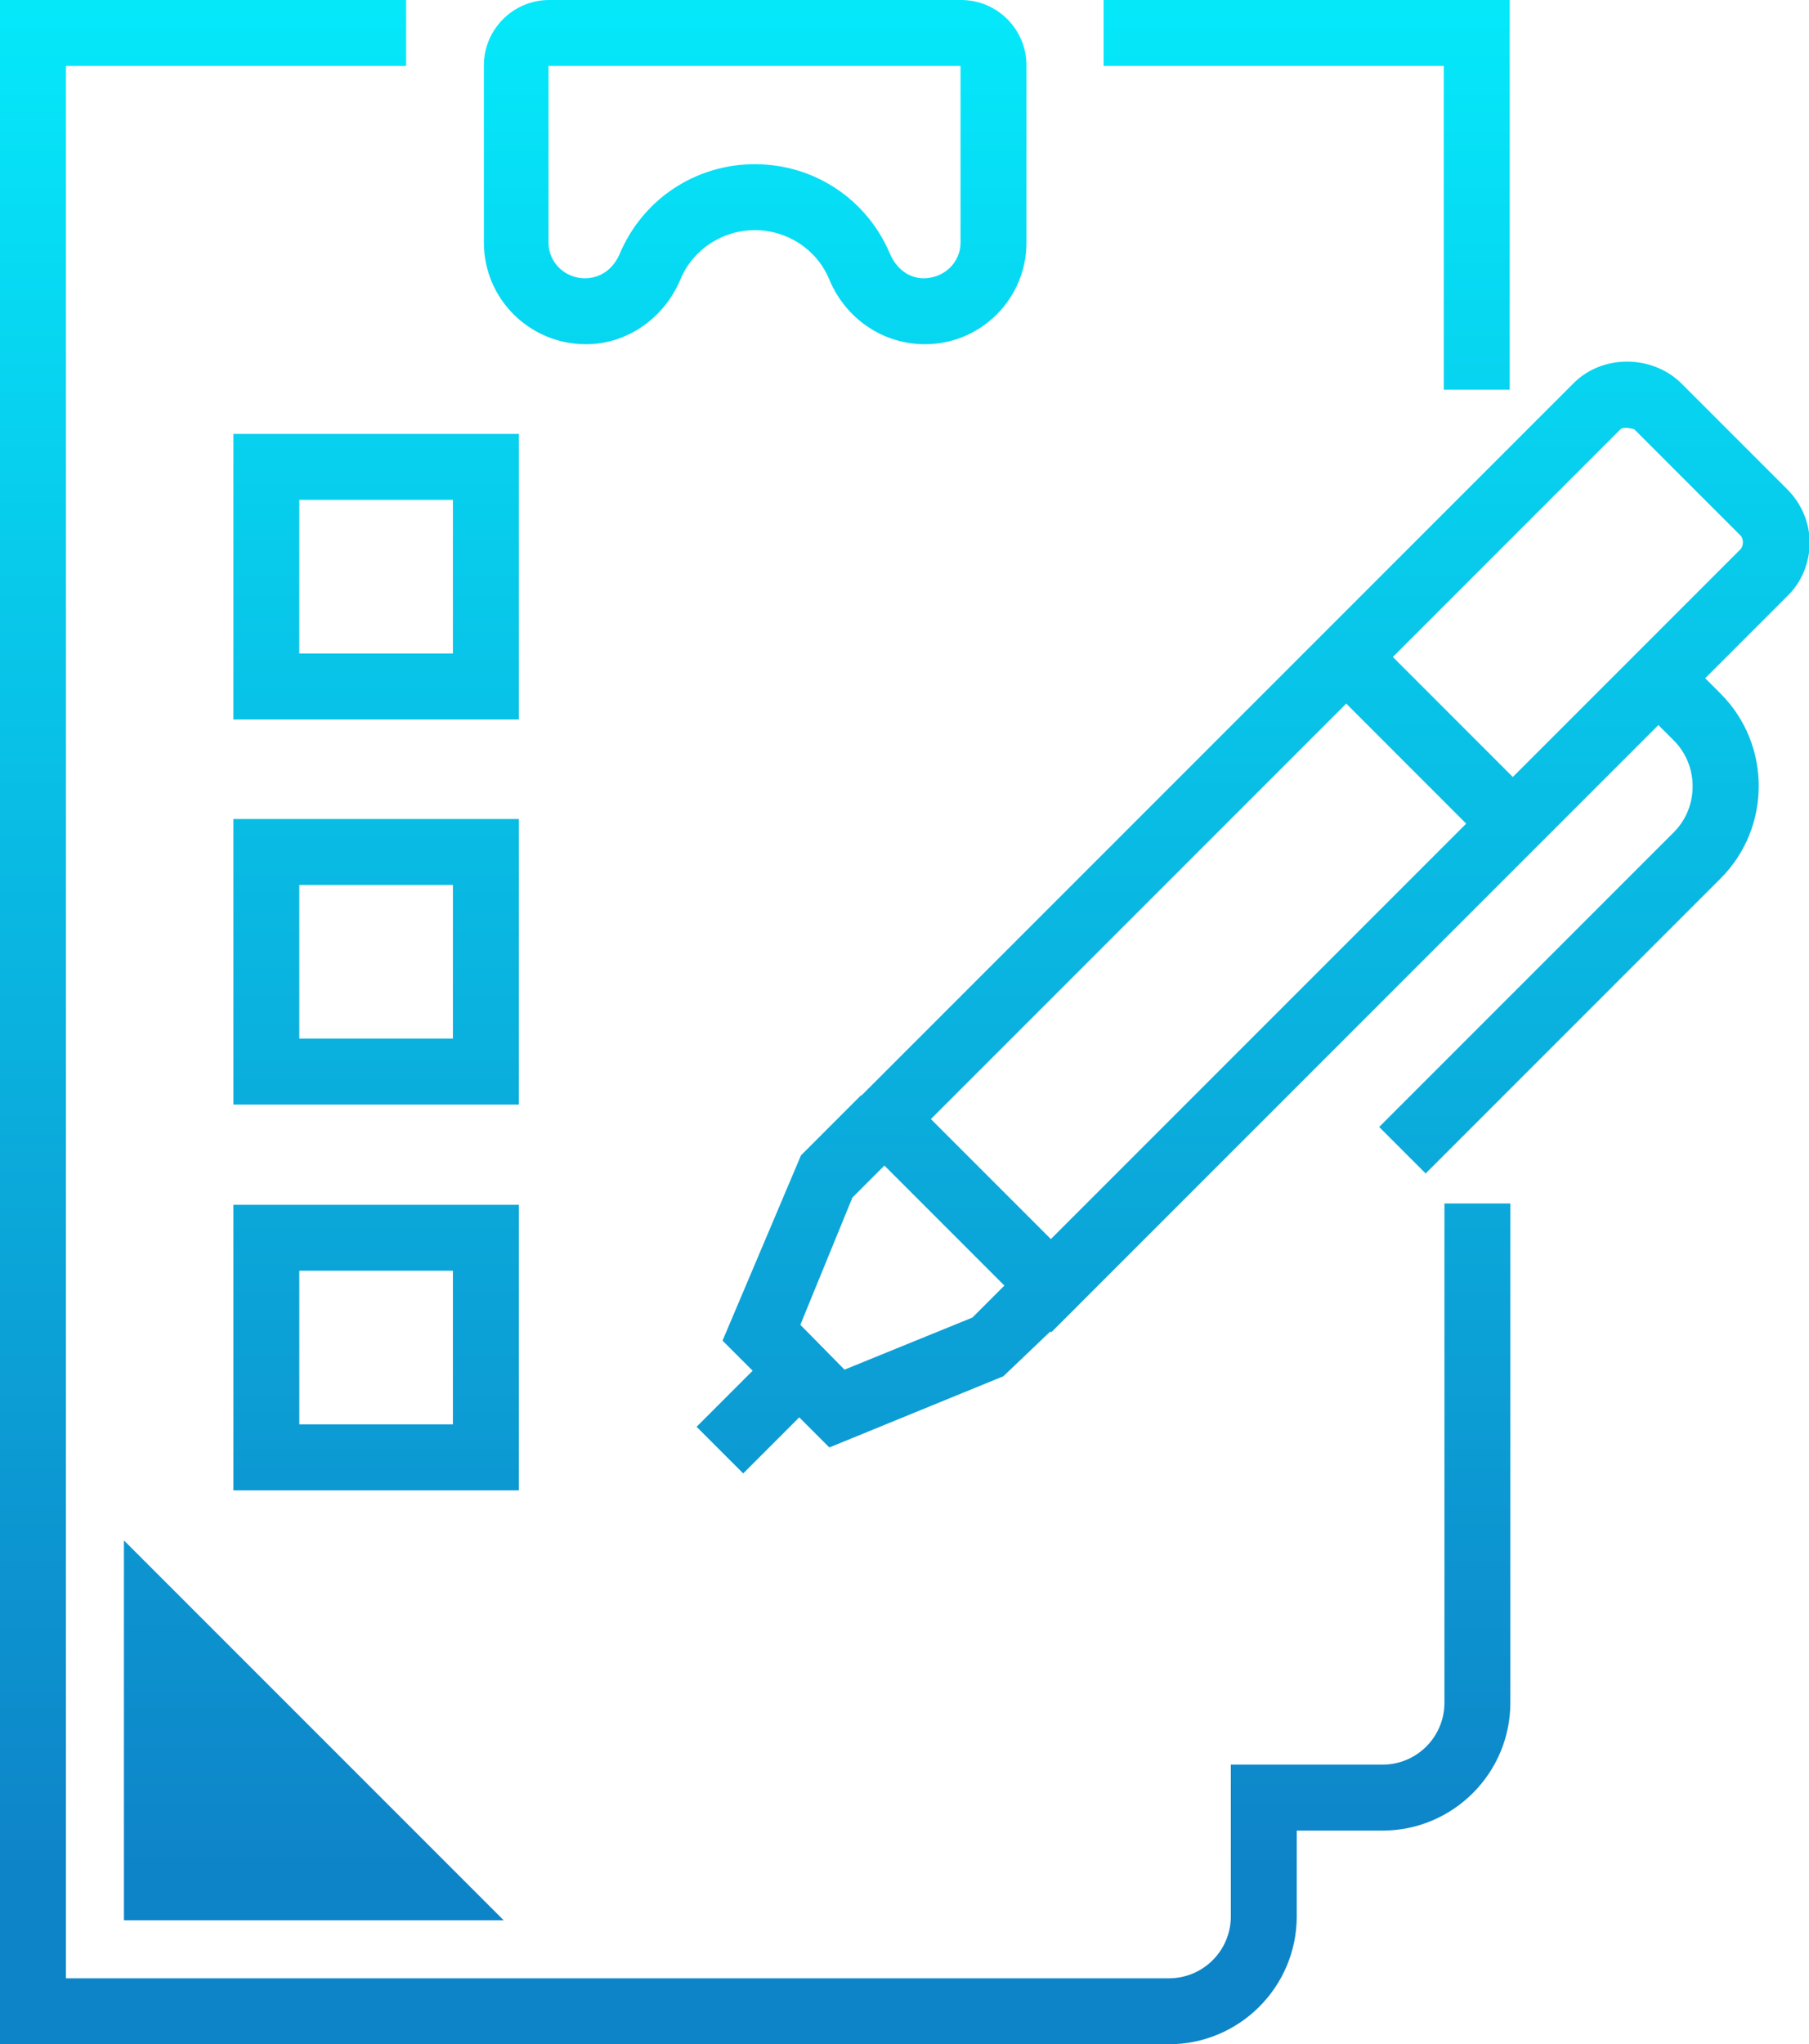 <?xml version="1.0" encoding="UTF-8"?><svg id="b" xmlns="http://www.w3.org/2000/svg" xmlns:xlink="http://www.w3.org/1999/xlink" viewBox="0 0 27.44 31"><defs><linearGradient id="d" x1="20.08" y1=".16" x2="20.08" y2="28.33" gradientUnits="userSpaceOnUse"><stop offset="0" stop-color="#05e8fa"/><stop offset="1" stop-color="#0e84c8"/></linearGradient><linearGradient id="e" x1="13.63" y1=".16" x2="13.63" y2="28.33" xlink:href="#d"/><linearGradient id="f" x1="11.52" y1=".16" x2="11.52" y2="28.33" gradientTransform="translate(18.5 -1.88) rotate(45)" xlink:href="#d"/><linearGradient id="g" x1="23.8" x2="23.8" xlink:href="#d"/><linearGradient id="h" x1="21.68" x2="21.68" gradientTransform="translate(14.29 -12.04) rotate(44.99)" xlink:href="#d"/><linearGradient id="i" x1="11.45" y1=".16" x2="11.45" y2="28.33" xlink:href="#d"/><linearGradient id="j" x1="19.82" x2="19.82" y2="28.33" xlink:href="#d"/><linearGradient id="k" x1="11.45" y1=".16" x2="11.45" y2="28.33" xlink:href="#d"/><linearGradient id="l" x1="5.7" y1=".16" x2="5.7" y2="28.33" xlink:href="#d"/><linearGradient id="m" x1="5.7" y1=".16" x2="5.7" y2="28.33" xlink:href="#d"/><linearGradient id="n" x1="5.7" y1=".16" x2="5.7" y2="28.33" xlink:href="#d"/><linearGradient id="o" x1="4.76" y1=".16" x2="4.76" y2="28.33" xlink:href="#d"/></defs><g id="c"><path d="m15.94,20.2l-3.23-3.23,11.16-11.16c.44-.44,1.19-.43,1.63,0l1.61,1.61c.22.22.34.51.34.81s-.12.6-.34.81l-11.16,11.16Zm-1.82-3.23l1.82,1.82,10.46-10.46c.05-.05.05-.16,0-.21l-1.61-1.61s-.16-.05-.21,0l-10.46,10.46Z" style="fill:url(#d); stroke-width:0px;"/><polygon points="12.58 21.95 10.96 20.33 12.15 17.52 13.06 16.61 13.77 17.32 12.93 18.16 12.14 20.09 12.81 20.77 14.75 19.98 15.59 19.14 16.3 19.84 15.22 20.87 12.58 21.95" style="fill:url(#e); stroke-width:0px;"/><rect x="10.67" y="20.89" width="1.71" height="1" transform="translate(-11.75 14.41) rotate(-45)" style="fill:url(#f); stroke-width:0px;"/><path d="m21.63,17.8l-.71-.71,4.47-4.47c.38-.38.38-1.01,0-1.39l-.6-.6.71-.71.6.6c.77.77.77,2.03,0,2.8l-4.47,4.47Z" style="fill:url(#g); stroke-width:0px;"/><rect x="21.18" y="9.44" width="1" height="3.57" transform="translate(-1.59 18.61) rotate(-44.99)" style="fill:url(#h); stroke-width:0px;"/><path d="m14.03,5.22c-.63,0-1.2-.38-1.45-.98-.19-.46-.64-.75-1.13-.75s-.94.29-1.13.75c-.25.59-.81.98-1.43.98-.86,0-1.55-.69-1.55-1.54V.99c0-.55.45-.99.99-.99h6.25c.55,0,.99.45.99.99v2.69c0,.85-.69,1.54-1.54,1.54Zm-2.58-2.73c.9,0,1.7.53,2.05,1.36.1.23.29.37.51.37.31,0,.56-.24.56-.54V1h-6.25v2.68c0,.3.25.54.55.54.24,0,.43-.14.53-.37.35-.83,1.15-1.36,2.05-1.36Z" style="fill:url(#i); stroke-width:0px;"/><polygon points="22.9 5.91 21.9 5.91 21.9 1 16.74 1 16.74 0 22.9 0 22.9 5.91" style="fill:url(#j); stroke-width:0px;"/><path d="m17.73,31H0V0h6.16v1H1v29h16.73c.52,0,.94-.42.94-.94v-2.3h2.3c.52,0,.94-.42.94-.94v-7.57h1v7.57c0,1.07-.87,1.94-1.94,1.94h-1.3v1.3c0,1.07-.87,1.94-1.94,1.94Z" style="fill:url(#k); stroke-width:0px;"/><path d="m7.87,22.6H3.54v-4.33h4.33v4.33Zm-3.33-1h2.33v-2.33h-2.33v2.33Z" style="fill:url(#l); stroke-width:0px;"/><path d="m7.87,16.75H3.54v-4.33h4.33v4.33Zm-3.33-1h2.33v-2.33h-2.33v2.33Z" style="fill:url(#m); stroke-width:0px;"/><path d="m7.87,10.91H3.54v-4.33h4.33v4.33Zm-3.33-1h2.33v-2.33h-2.33v2.33Z" style="fill:url(#n); stroke-width:0px;"/><polygon points="7.64 29.12 1.88 23.36 1.88 29.12 7.64 29.12" style="fill:url(#o); stroke-width:0px;"/></g></svg>